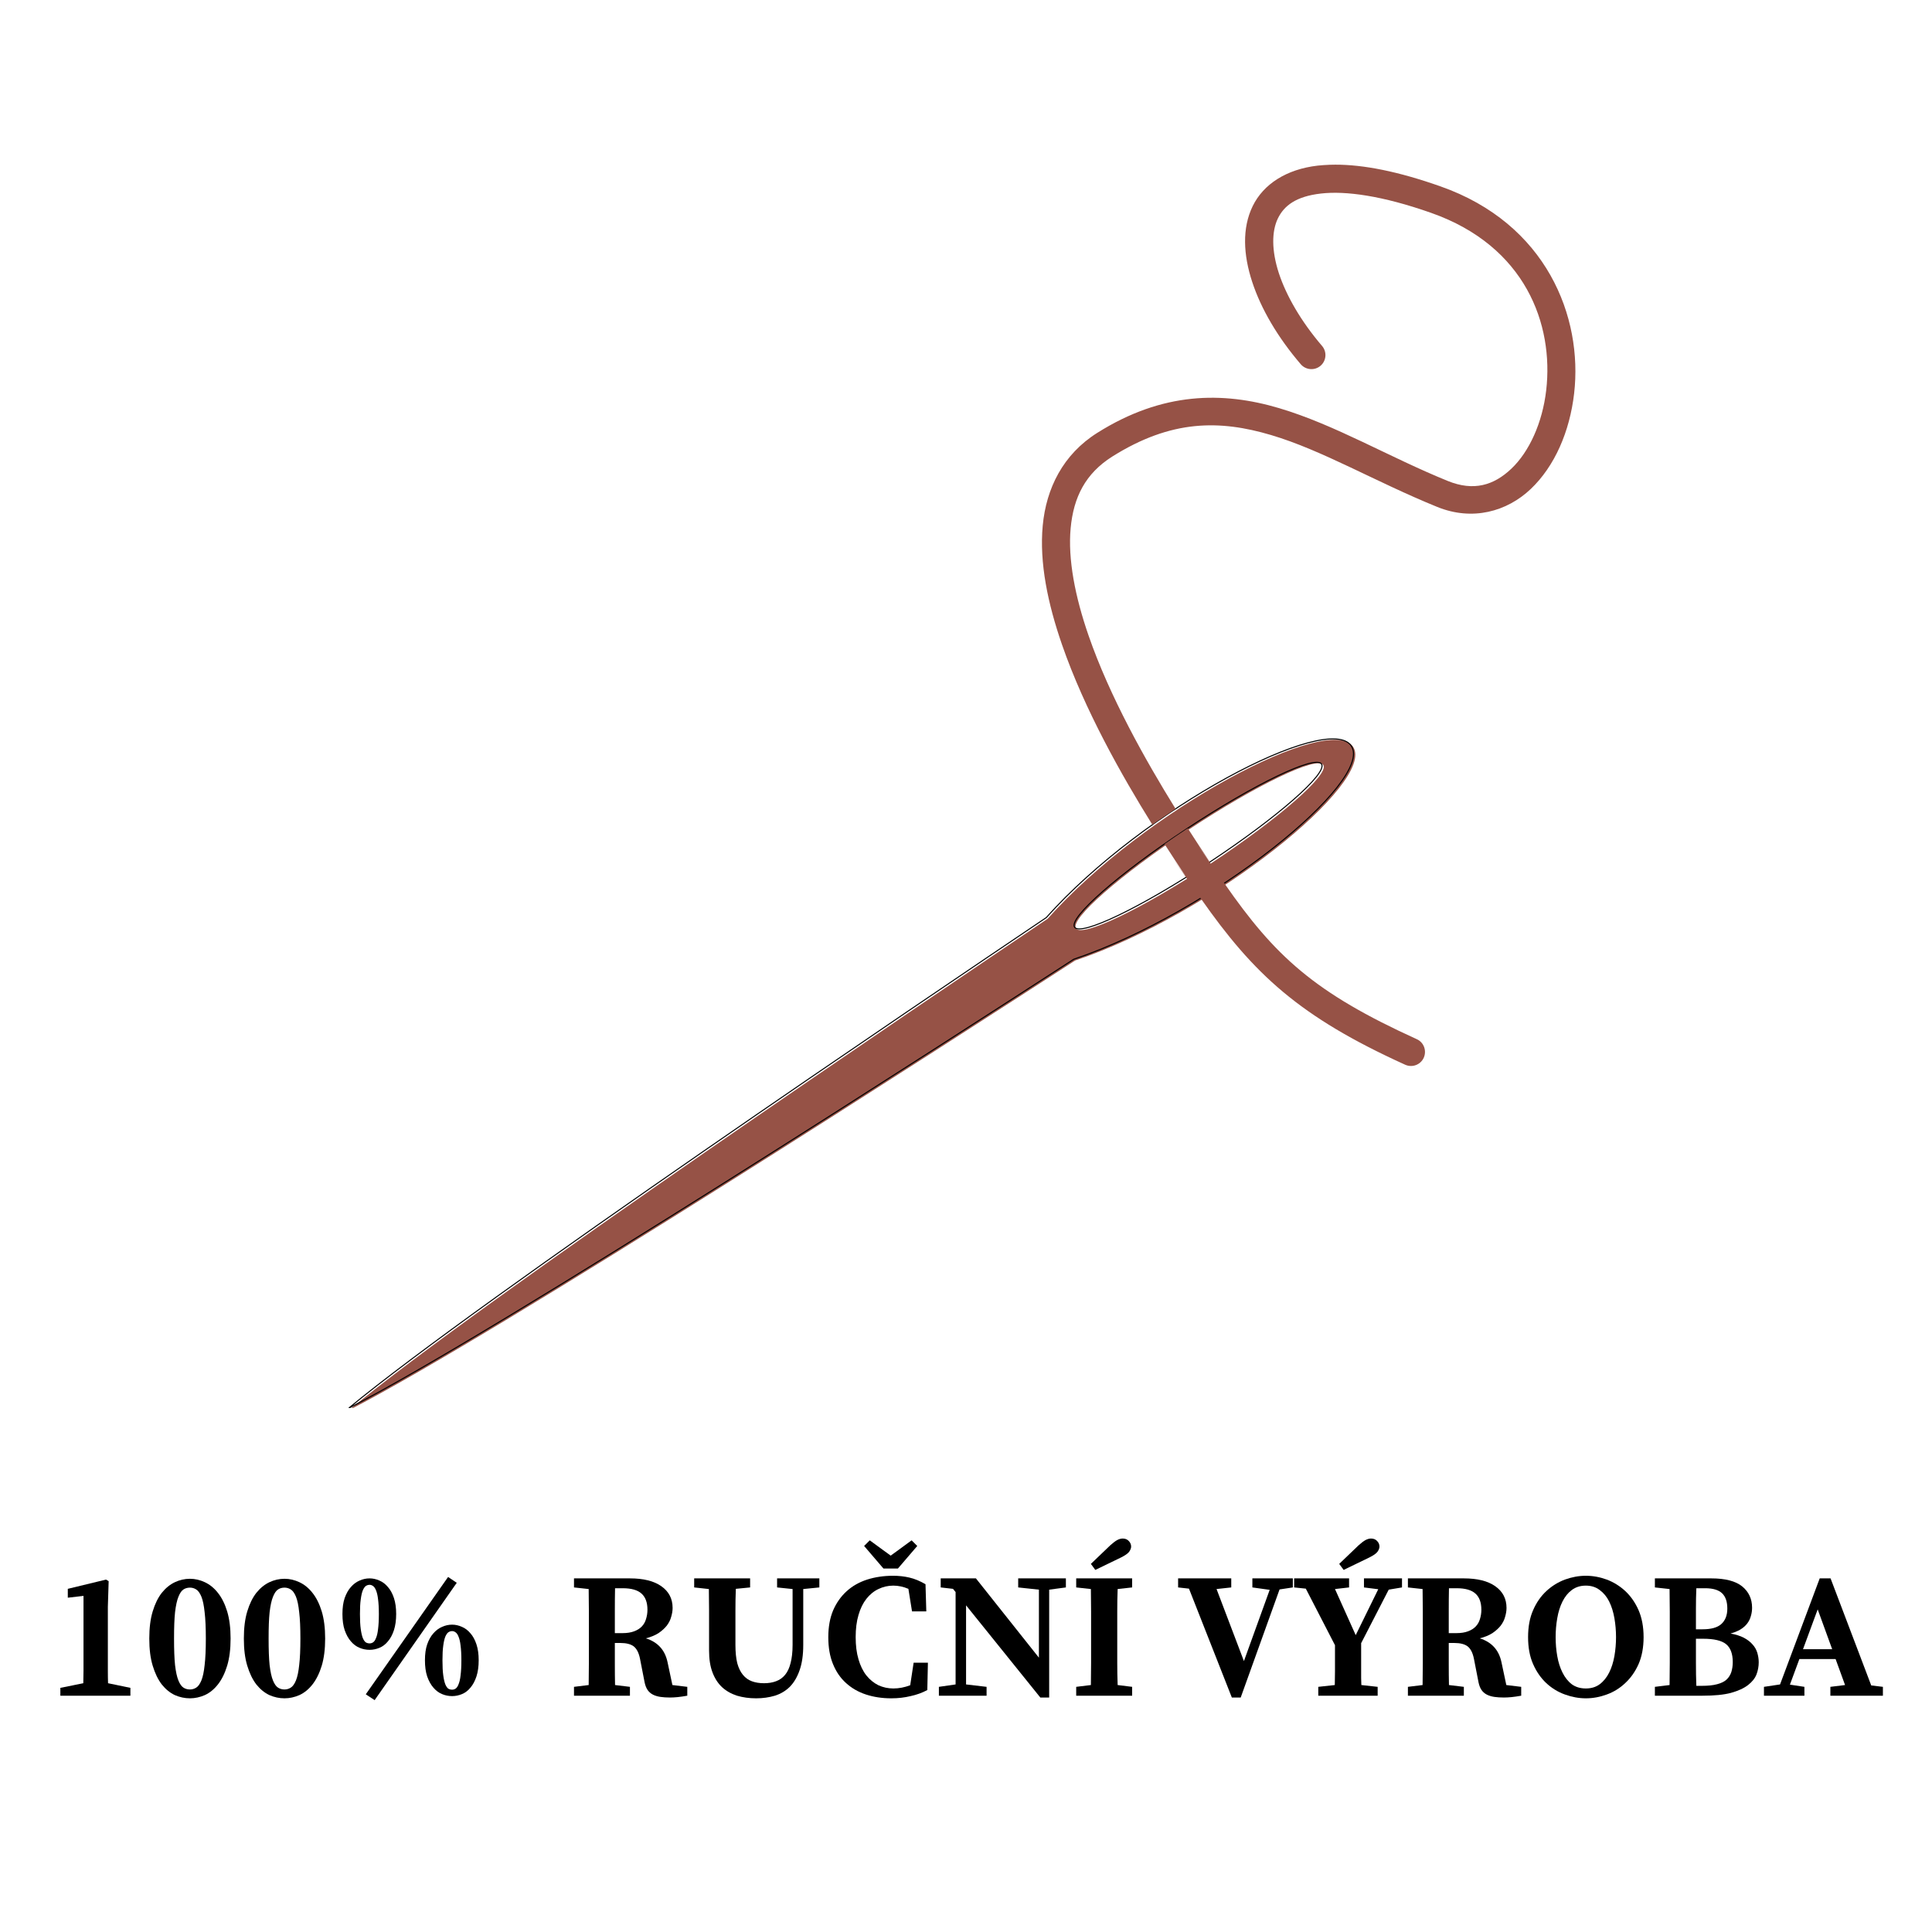 <svg xmlns="http://www.w3.org/2000/svg" xmlns:xlink="http://www.w3.org/1999/xlink" width="200" zoomAndPan="magnify" viewBox="0 0 150 150" height="200" preserveAspectRatio="xMidYMid meet" version="1.0"><defs><g/><clipPath id="c47dd676d9"><path d="M 27.062 57 L 106 57 L 106 109.316 L 27.062 109.316 Z M 27.062 57 " clip-rule="nonzero"/></clipPath><clipPath id="8111e945a4"><path d="M 27.062 56 L 106 56 L 106 109.316 L 27.062 109.316 Z M 27.062 56 " clip-rule="nonzero"/></clipPath><clipPath id="55e418c321"><path d="M 80 12.785 L 122.703 12.785 L 122.703 83 L 80 83 Z M 80 12.785 " clip-rule="nonzero"/></clipPath></defs><rect x="-15" width="180" fill="#ffffff" y="-15" height="180" fill-opacity="1"/><rect x="-15" width="180" fill="#ffffff" y="-15" height="180" fill-opacity="1"/><g clip-path="url(#c47dd676d9)"><path fill="#965246" d="M 105.062 57.992 C 103.285 55.305 88.926 62.828 81.336 71.336 C 72.383 77.371 37.27 101.055 27.086 109.488 C 38.844 103.434 74.41 80.441 83.473 74.574 C 94.277 70.934 106.836 60.676 105.059 57.992 Z M 102.742 59.395 C 103.219 60.121 99.305 63.547 94.004 67.047 C 88.707 70.547 84.02 72.801 83.539 72.078 C 83.062 71.352 86.973 67.922 92.273 64.422 C 97.57 60.922 102.262 58.672 102.742 59.395 Z M 102.742 59.395 " fill-opacity="1" fill-rule="evenodd"/></g><g clip-path="url(#8111e945a4)"><path stroke-linecap="butt" transform="matrix(0.23, 0, 0, 0.23, 9.543, 9.329)" fill="none" stroke-linejoin="miter" d="M 414.688 211.266 C 406.972 199.599 344.632 232.261 311.682 269.196 C 272.813 295.397 120.373 398.217 76.162 434.83 C 127.207 408.544 281.614 308.727 320.958 283.255 C 367.865 267.45 422.387 222.916 414.671 211.266 Z M 404.614 217.354 C 406.683 220.508 389.691 235.381 366.678 250.576 C 343.683 265.771 323.332 275.556 321.246 272.418 C 319.177 269.264 336.153 254.375 359.166 239.18 C 382.161 223.985 402.529 214.217 404.614 217.354 Z M 404.614 217.354 " stroke="#000000" stroke-width="0.348" stroke-opacity="1" stroke-miterlimit="4"/></g><g clip-path="url(#55e418c321)"><path fill="#965246" d="M 92.109 68.113 C 92.391 68.535 89.113 63.879 93.23 69.758 C 97.348 75.637 100.879 78.938 109.094 82.664 C 109.645 82.914 110.289 82.672 110.539 82.125 C 110.785 81.574 110.547 80.926 109.996 80.68 C 102.035 77.066 98.988 74.238 95.062 68.586 C 91.137 62.934 94.223 67.355 93.941 66.934 C 93.656 66.508 93.367 66.07 93.066 65.617 C 92.801 65.207 92.516 64.766 92.219 64.309 C 92.16 64.348 92.102 64.383 92.043 64.422 C 91.48 64.793 90.941 65.164 90.414 65.531 C 90.703 65.98 90.984 66.414 91.246 66.812 C 91.539 67.262 91.824 67.691 92.109 68.113 Z M 103.672 12.785 C 103.527 12.785 103.383 12.789 103.242 12.793 C 102.918 12.805 102.602 12.828 102.301 12.859 C 99.875 13.141 98.09 14.297 97.258 16.004 C 96.426 17.711 96.527 19.777 97.219 21.883 C 97.91 23.992 99.203 26.191 100.988 28.277 C 101.379 28.734 102.066 28.789 102.527 28.398 C 102.984 28.004 103.035 27.316 102.645 26.859 C 101.016 24.957 99.867 22.965 99.289 21.207 C 98.715 19.445 98.73 17.957 99.215 16.957 C 99.703 15.957 100.637 15.246 102.551 15.027 C 104.465 14.805 107.309 15.188 111.113 16.527 C 118.461 19.113 120.637 25.211 120.047 30.297 C 119.754 32.84 118.719 35.082 117.348 36.383 C 115.977 37.688 114.414 38.156 112.41 37.344 C 107.816 35.477 103.672 32.984 99.309 31.688 C 94.941 30.391 90.273 30.41 85.199 33.602 C 82.531 35.277 81.227 37.918 80.957 40.809 C 80.688 43.699 81.352 46.871 82.457 50.059 C 84.203 55.098 87.074 60.188 89.469 64.031 C 90.07 63.609 90.672 63.199 91.273 62.801 C 88.93 59.023 86.152 54.078 84.516 49.344 C 83.469 46.328 82.902 43.41 83.125 41.008 C 83.348 38.609 84.266 36.766 86.359 35.445 C 90.953 32.562 94.703 32.594 98.688 33.777 C 102.668 34.957 106.801 37.414 111.59 39.359 C 114.312 40.465 116.996 39.727 118.852 37.961 C 120.707 36.195 121.871 33.512 122.215 30.547 C 122.898 24.617 120.09 17.371 111.836 14.469 C 108.559 13.312 105.871 12.781 103.672 12.785 Z M 103.672 12.785 " fill-opacity="1" fill-rule="evenodd"/></g><g fill="#000000" fill-opacity="1"><g transform="translate(3.733, 131.654)"><g><path d="M 6.391 -0.609 L 6.391 0 L 0.953 0 L 0.953 -0.609 L 2.734 -0.969 C 2.742 -1.289 2.75 -1.613 2.75 -1.938 C 2.75 -2.258 2.75 -2.582 2.75 -2.906 L 2.75 -7.75 L 1.531 -7.609 L 1.531 -8.297 L 4.5 -9.016 L 4.703 -8.891 L 4.641 -6.906 L 4.641 -2.906 C 4.641 -2.582 4.641 -2.258 4.641 -1.938 C 4.641 -1.613 4.645 -1.289 4.656 -0.969 Z M 6.391 -0.609 "/></g></g></g><g fill="#000000" fill-opacity="1"><g transform="translate(11.075, 131.654)"><g><path d="M 2.438 -4.438 C 2.438 -3.582 2.461 -2.895 2.516 -2.375 C 2.578 -1.852 2.664 -1.453 2.781 -1.172 C 2.895 -0.898 3.023 -0.719 3.172 -0.625 C 3.316 -0.531 3.484 -0.484 3.672 -0.484 C 3.848 -0.484 4.008 -0.531 4.156 -0.625 C 4.312 -0.719 4.445 -0.906 4.562 -1.188 C 4.676 -1.469 4.758 -1.863 4.812 -2.375 C 4.875 -2.895 4.906 -3.582 4.906 -4.438 C 4.906 -5.281 4.875 -5.961 4.812 -6.484 C 4.758 -7.004 4.676 -7.406 4.562 -7.688 C 4.445 -7.969 4.312 -8.156 4.156 -8.25 C 4.008 -8.344 3.848 -8.391 3.672 -8.391 C 3.484 -8.391 3.316 -8.344 3.172 -8.25 C 3.023 -8.156 2.895 -7.969 2.781 -7.688 C 2.664 -7.406 2.578 -7.004 2.516 -6.484 C 2.461 -5.973 2.438 -5.289 2.438 -4.438 Z M 3.672 -9.078 C 4.066 -9.078 4.453 -8.988 4.828 -8.812 C 5.211 -8.633 5.551 -8.359 5.844 -7.984 C 6.145 -7.609 6.383 -7.129 6.562 -6.547 C 6.738 -5.961 6.828 -5.258 6.828 -4.438 C 6.828 -3.613 6.738 -2.91 6.562 -2.328 C 6.383 -1.742 6.145 -1.258 5.844 -0.875 C 5.551 -0.5 5.211 -0.223 4.828 -0.047 C 4.453 0.117 4.066 0.203 3.672 0.203 C 3.266 0.203 2.875 0.117 2.5 -0.047 C 2.125 -0.223 1.785 -0.5 1.484 -0.875 C 1.191 -1.258 0.957 -1.742 0.781 -2.328 C 0.602 -2.91 0.516 -3.613 0.516 -4.438 C 0.516 -5.258 0.602 -5.961 0.781 -6.547 C 0.957 -7.129 1.191 -7.609 1.484 -7.984 C 1.785 -8.359 2.125 -8.633 2.5 -8.812 C 2.875 -8.988 3.266 -9.078 3.672 -9.078 Z M 3.672 -9.078 "/></g></g></g><g fill="#000000" fill-opacity="1"><g transform="translate(18.417, 131.654)"><g><path d="M 2.438 -4.438 C 2.438 -3.582 2.461 -2.895 2.516 -2.375 C 2.578 -1.852 2.664 -1.453 2.781 -1.172 C 2.895 -0.898 3.023 -0.719 3.172 -0.625 C 3.316 -0.531 3.484 -0.484 3.672 -0.484 C 3.848 -0.484 4.008 -0.531 4.156 -0.625 C 4.312 -0.719 4.445 -0.906 4.562 -1.188 C 4.676 -1.469 4.758 -1.863 4.812 -2.375 C 4.875 -2.895 4.906 -3.582 4.906 -4.438 C 4.906 -5.281 4.875 -5.961 4.812 -6.484 C 4.758 -7.004 4.676 -7.406 4.562 -7.688 C 4.445 -7.969 4.312 -8.156 4.156 -8.25 C 4.008 -8.344 3.848 -8.391 3.672 -8.391 C 3.484 -8.391 3.316 -8.344 3.172 -8.25 C 3.023 -8.156 2.895 -7.969 2.781 -7.688 C 2.664 -7.406 2.578 -7.004 2.516 -6.484 C 2.461 -5.973 2.438 -5.289 2.438 -4.438 Z M 3.672 -9.078 C 4.066 -9.078 4.453 -8.988 4.828 -8.812 C 5.211 -8.633 5.551 -8.359 5.844 -7.984 C 6.145 -7.609 6.383 -7.129 6.562 -6.547 C 6.738 -5.961 6.828 -5.258 6.828 -4.438 C 6.828 -3.613 6.738 -2.91 6.562 -2.328 C 6.383 -1.742 6.145 -1.258 5.844 -0.875 C 5.551 -0.5 5.211 -0.223 4.828 -0.047 C 4.453 0.117 4.066 0.203 3.672 0.203 C 3.266 0.203 2.875 0.117 2.5 -0.047 C 2.125 -0.223 1.785 -0.5 1.484 -0.875 C 1.191 -1.258 0.957 -1.742 0.781 -2.328 C 0.602 -2.91 0.516 -3.613 0.516 -4.438 C 0.516 -5.258 0.602 -5.961 0.781 -6.547 C 0.957 -7.129 1.191 -7.609 1.484 -7.984 C 1.785 -8.359 2.125 -8.633 2.5 -8.812 C 2.875 -8.988 3.266 -9.078 3.672 -9.078 Z M 3.672 -9.078 "/></g></g></g><g fill="#000000" fill-opacity="1"><g transform="translate(25.759, 131.654)"><g><path d="M 2.641 -0.109 L 9.031 -9.219 L 9.703 -8.766 L 3.328 0.344 Z M 2.188 -6.344 C 2.188 -5.863 2.207 -5.473 2.25 -5.172 C 2.289 -4.879 2.344 -4.648 2.406 -4.484 C 2.477 -4.316 2.555 -4.203 2.641 -4.141 C 2.734 -4.086 2.832 -4.062 2.938 -4.062 C 3.031 -4.062 3.117 -4.086 3.203 -4.141 C 3.297 -4.203 3.375 -4.316 3.438 -4.484 C 3.508 -4.648 3.562 -4.879 3.594 -5.172 C 3.633 -5.473 3.656 -5.863 3.656 -6.344 C 3.656 -6.812 3.633 -7.191 3.594 -7.484 C 3.562 -7.773 3.508 -8.004 3.438 -8.172 C 3.375 -8.336 3.297 -8.453 3.203 -8.516 C 3.117 -8.578 3.031 -8.609 2.938 -8.609 C 2.832 -8.609 2.734 -8.578 2.641 -8.516 C 2.555 -8.453 2.477 -8.336 2.406 -8.172 C 2.344 -8.016 2.289 -7.785 2.25 -7.484 C 2.207 -7.191 2.188 -6.812 2.188 -6.344 Z M 2.938 -9.109 C 3.195 -9.109 3.453 -9.051 3.703 -8.938 C 3.953 -8.832 4.172 -8.664 4.359 -8.438 C 4.555 -8.219 4.711 -7.93 4.828 -7.578 C 4.941 -7.234 5 -6.82 5 -6.344 C 5 -5.863 4.941 -5.445 4.828 -5.094 C 4.711 -4.738 4.555 -4.445 4.359 -4.219 C 4.172 -3.988 3.953 -3.82 3.703 -3.719 C 3.453 -3.613 3.195 -3.562 2.938 -3.562 C 2.664 -3.562 2.406 -3.613 2.156 -3.719 C 1.906 -3.82 1.68 -3.988 1.484 -4.219 C 1.285 -4.445 1.125 -4.738 1 -5.094 C 0.883 -5.445 0.828 -5.863 0.828 -6.344 C 0.828 -6.82 0.883 -7.234 1 -7.578 C 1.125 -7.93 1.285 -8.219 1.484 -8.438 C 1.68 -8.664 1.906 -8.832 2.156 -8.938 C 2.406 -9.051 2.664 -9.109 2.938 -9.109 Z M 8.594 -2.75 C 8.594 -2.27 8.613 -1.879 8.656 -1.578 C 8.695 -1.285 8.75 -1.055 8.812 -0.891 C 8.883 -0.723 8.961 -0.609 9.047 -0.547 C 9.141 -0.492 9.238 -0.469 9.344 -0.469 C 9.438 -0.469 9.523 -0.492 9.609 -0.547 C 9.703 -0.609 9.781 -0.723 9.844 -0.891 C 9.914 -1.055 9.969 -1.285 10 -1.578 C 10.039 -1.879 10.062 -2.27 10.062 -2.75 C 10.062 -3.219 10.039 -3.598 10 -3.891 C 9.969 -4.18 9.914 -4.41 9.844 -4.578 C 9.781 -4.742 9.703 -4.859 9.609 -4.922 C 9.523 -4.984 9.438 -5.016 9.344 -5.016 C 9.238 -5.016 9.141 -4.984 9.047 -4.922 C 8.961 -4.859 8.883 -4.742 8.812 -4.578 C 8.75 -4.422 8.695 -4.191 8.656 -3.891 C 8.613 -3.598 8.594 -3.219 8.594 -2.75 Z M 9.344 -5.516 C 9.602 -5.516 9.859 -5.457 10.109 -5.344 C 10.359 -5.238 10.578 -5.07 10.766 -4.844 C 10.961 -4.625 11.117 -4.336 11.234 -3.984 C 11.348 -3.641 11.406 -3.227 11.406 -2.75 C 11.406 -2.27 11.348 -1.852 11.234 -1.5 C 11.117 -1.145 10.961 -0.852 10.766 -0.625 C 10.578 -0.395 10.359 -0.227 10.109 -0.125 C 9.859 -0.02 9.602 0.031 9.344 0.031 C 9.07 0.031 8.812 -0.02 8.562 -0.125 C 8.312 -0.227 8.086 -0.395 7.891 -0.625 C 7.691 -0.852 7.531 -1.145 7.406 -1.5 C 7.289 -1.852 7.234 -2.27 7.234 -2.75 C 7.234 -3.227 7.289 -3.641 7.406 -3.984 C 7.531 -4.336 7.691 -4.625 7.891 -4.844 C 8.086 -5.07 8.312 -5.238 8.562 -5.344 C 8.812 -5.457 9.07 -5.516 9.344 -5.516 Z M 9.344 -5.516 "/></g></g></g><g fill="#000000" fill-opacity="1"><g transform="translate(38.007, 131.654)"><g/></g></g><g fill="#000000" fill-opacity="1"><g transform="translate(41.067, 131.654)"><g/></g></g><g fill="#000000" fill-opacity="1"><g transform="translate(44.127, 131.654)"><g><path d="M 4.219 -4.859 C 4.562 -4.859 4.859 -4.906 5.109 -5 C 5.359 -5.094 5.555 -5.219 5.703 -5.375 C 5.859 -5.539 5.969 -5.734 6.031 -5.953 C 6.102 -6.18 6.141 -6.422 6.141 -6.672 C 6.141 -7.234 5.988 -7.648 5.688 -7.922 C 5.383 -8.203 4.895 -8.344 4.219 -8.344 L 3.625 -8.344 C 3.613 -7.77 3.609 -7.191 3.609 -6.609 C 3.609 -6.035 3.609 -5.453 3.609 -4.859 Z M 9.234 -0.688 L 9.234 0 C 8.953 0.051 8.703 0.086 8.484 0.109 C 8.273 0.129 8.078 0.141 7.891 0.141 C 7.617 0.141 7.375 0.125 7.156 0.094 C 6.938 0.062 6.742 0.004 6.578 -0.078 C 6.41 -0.16 6.27 -0.281 6.156 -0.438 C 6.051 -0.594 5.973 -0.789 5.922 -1.031 L 5.562 -2.875 C 5.469 -3.332 5.305 -3.648 5.078 -3.828 C 4.848 -4.004 4.5 -4.094 4.031 -4.094 L 3.609 -4.094 C 3.609 -3.539 3.609 -2.992 3.609 -2.453 C 3.609 -1.91 3.613 -1.367 3.625 -0.828 L 4.781 -0.688 L 4.781 0 L 0.438 0 L 0.438 -0.688 L 1.578 -0.828 C 1.586 -1.398 1.594 -1.973 1.594 -2.547 C 1.594 -3.129 1.594 -3.719 1.594 -4.312 L 1.594 -4.797 C 1.594 -5.379 1.594 -5.957 1.594 -6.531 C 1.594 -7.113 1.586 -7.695 1.578 -8.281 L 0.438 -8.406 L 0.438 -9.109 L 4.781 -9.109 C 5.832 -9.109 6.645 -8.906 7.219 -8.5 C 7.801 -8.094 8.094 -7.531 8.094 -6.812 C 8.094 -6.594 8.055 -6.363 7.984 -6.125 C 7.922 -5.883 7.805 -5.656 7.641 -5.438 C 7.473 -5.227 7.258 -5.035 7 -4.859 C 6.738 -4.691 6.41 -4.555 6.016 -4.453 C 6.461 -4.316 6.828 -4.098 7.109 -3.797 C 7.398 -3.492 7.598 -3.094 7.703 -2.594 L 8.078 -0.828 Z M 9.234 -0.688 "/></g></g></g><g fill="#000000" fill-opacity="1"><g transform="translate(53.458, 131.654)"><g><path d="M 10.156 -8.406 L 8.906 -8.281 L 8.906 -3.938 C 8.906 -3.164 8.812 -2.516 8.625 -1.984 C 8.445 -1.461 8.195 -1.035 7.875 -0.703 C 7.551 -0.379 7.16 -0.145 6.703 0 C 6.254 0.133 5.77 0.203 5.25 0.203 C 4.707 0.203 4.211 0.133 3.766 0 C 3.316 -0.145 2.93 -0.363 2.609 -0.656 C 2.285 -0.957 2.035 -1.344 1.859 -1.812 C 1.68 -2.281 1.594 -2.844 1.594 -3.5 L 1.594 -4.891 C 1.594 -5.461 1.594 -6.031 1.594 -6.594 C 1.594 -7.156 1.586 -7.719 1.578 -8.281 L 0.438 -8.406 L 0.438 -9.109 L 4.781 -9.109 L 4.781 -8.406 L 3.672 -8.297 C 3.648 -7.734 3.641 -7.164 3.641 -6.594 C 3.641 -6.031 3.641 -5.461 3.641 -4.891 L 3.641 -3.938 C 3.641 -3.383 3.688 -2.914 3.781 -2.531 C 3.883 -2.156 4.031 -1.852 4.219 -1.625 C 4.406 -1.395 4.633 -1.227 4.906 -1.125 C 5.188 -1.02 5.504 -0.969 5.859 -0.969 C 6.211 -0.969 6.523 -1.02 6.797 -1.125 C 7.078 -1.227 7.312 -1.395 7.5 -1.625 C 7.688 -1.852 7.828 -2.156 7.922 -2.531 C 8.023 -2.914 8.078 -3.383 8.078 -3.938 L 8.078 -8.281 L 6.875 -8.406 L 6.875 -9.109 L 10.156 -9.109 Z M 10.156 -8.406 "/></g></g></g><g fill="#000000" fill-opacity="1"><g transform="translate(63.887, 131.654)"><g><path d="M 8.156 -2.562 L 8.109 -0.438 C 7.711 -0.227 7.281 -0.07 6.812 0.031 C 6.344 0.145 5.844 0.203 5.312 0.203 C 4.594 0.203 3.938 0.102 3.344 -0.094 C 2.75 -0.289 2.234 -0.586 1.797 -0.984 C 1.359 -1.379 1.02 -1.875 0.781 -2.469 C 0.539 -3.062 0.422 -3.754 0.422 -4.547 C 0.422 -5.336 0.547 -6.031 0.797 -6.625 C 1.055 -7.219 1.406 -7.711 1.844 -8.109 C 2.289 -8.516 2.82 -8.816 3.438 -9.016 C 4.051 -9.211 4.723 -9.312 5.453 -9.312 C 5.898 -9.312 6.32 -9.266 6.719 -9.172 C 7.125 -9.078 7.539 -8.906 7.969 -8.656 L 8.031 -6.547 L 6.922 -6.547 L 6.641 -8.297 C 6.254 -8.461 5.863 -8.547 5.469 -8.547 C 5.062 -8.547 4.676 -8.457 4.312 -8.281 C 3.957 -8.113 3.645 -7.859 3.375 -7.516 C 3.113 -7.18 2.91 -6.766 2.766 -6.266 C 2.617 -5.766 2.547 -5.191 2.547 -4.547 C 2.547 -3.898 2.617 -3.328 2.766 -2.828 C 2.91 -2.328 3.113 -1.91 3.375 -1.578 C 3.645 -1.242 3.957 -0.988 4.312 -0.812 C 4.676 -0.645 5.062 -0.562 5.469 -0.562 C 5.906 -0.562 6.344 -0.645 6.781 -0.812 L 7.047 -2.562 Z M 7.328 -11.625 L 5.828 -9.875 L 4.703 -9.875 L 3.203 -11.625 L 3.641 -12.062 L 5.266 -10.875 L 6.891 -12.062 Z M 7.328 -11.625 "/></g></g></g><g fill="#000000" fill-opacity="1"><g transform="translate(72.536, 131.654)"><g><path d="M 10.219 -8.406 L 8.922 -8.234 L 8.922 0.141 L 8.234 0.141 L 2.469 -7.016 L 2.469 -0.875 L 4.062 -0.688 L 4.062 0 L 0.359 0 L 0.359 -0.688 L 1.656 -0.875 L 1.656 -8.047 L 1.453 -8.297 L 0.5 -8.406 L 0.5 -9.109 L 3.234 -9.109 L 8.125 -2.953 L 8.125 -8.234 L 6.516 -8.406 L 6.516 -9.109 L 10.219 -9.109 Z M 10.219 -8.406 "/></g></g></g><g fill="#000000" fill-opacity="1"><g transform="translate(83.118, 131.654)"><g><path d="M 3.656 -8.281 C 3.633 -7.707 3.625 -7.129 3.625 -6.547 C 3.625 -5.973 3.625 -5.391 3.625 -4.797 L 3.625 -4.312 C 3.625 -3.727 3.625 -3.145 3.625 -2.562 C 3.625 -1.988 3.633 -1.41 3.656 -0.828 L 4.781 -0.688 L 4.781 0 L 0.438 0 L 0.438 -0.688 L 1.578 -0.828 C 1.586 -1.398 1.594 -1.973 1.594 -2.547 C 1.594 -3.129 1.594 -3.719 1.594 -4.312 L 1.594 -4.797 C 1.594 -5.379 1.594 -5.957 1.594 -6.531 C 1.594 -7.113 1.586 -7.695 1.578 -8.281 L 0.438 -8.406 L 0.438 -9.109 L 4.781 -9.109 L 4.781 -8.406 Z M 3.078 -11.672 C 3.285 -11.859 3.461 -11.992 3.609 -12.078 C 3.766 -12.16 3.91 -12.203 4.047 -12.203 C 4.242 -12.203 4.398 -12.141 4.516 -12.016 C 4.641 -11.891 4.703 -11.742 4.703 -11.578 C 4.703 -11.453 4.648 -11.316 4.547 -11.172 C 4.441 -11.035 4.234 -10.891 3.922 -10.734 L 1.922 -9.766 L 1.578 -10.234 Z M 3.078 -11.672 "/></g></g></g><g fill="#000000" fill-opacity="1"><g transform="translate(88.347, 131.654)"><g/></g></g><g fill="#000000" fill-opacity="1"><g transform="translate(91.406, 131.654)"><g><path d="M 8.969 -8.406 L 7.938 -8.25 L 4.922 0.141 L 4.234 0.141 L 0.906 -8.312 L 0.062 -8.406 L 0.062 -9.109 L 4.188 -9.109 L 4.188 -8.406 L 3.047 -8.281 L 5.172 -2.688 L 7.172 -8.219 L 5.828 -8.406 L 5.828 -9.109 L 8.969 -9.109 Z M 8.969 -8.406 "/></g></g></g><g fill="#000000" fill-opacity="1"><g transform="translate(100.445, 131.654)"><g><path d="M 5.234 -4.078 L 5.234 -3.125 C 5.234 -2.883 5.234 -2.664 5.234 -2.469 C 5.234 -2.27 5.234 -2.082 5.234 -1.906 C 5.234 -1.727 5.234 -1.551 5.234 -1.375 C 5.242 -1.207 5.25 -1.023 5.25 -0.828 L 6.516 -0.688 L 6.516 0 L 1.906 0 L 1.906 -0.688 L 3.188 -0.828 C 3.195 -1.203 3.203 -1.555 3.203 -1.891 C 3.203 -2.223 3.203 -2.633 3.203 -3.125 L 3.203 -3.922 L 0.938 -8.312 L 0.031 -8.406 L 0.031 -9.109 L 4.297 -9.109 L 4.297 -8.406 L 3.203 -8.281 L 4.812 -4.703 L 6.562 -8.266 L 5.453 -8.406 L 5.453 -9.109 L 8.406 -9.109 L 8.406 -8.406 L 7.375 -8.234 Z M 5.031 -11.672 C 5.238 -11.859 5.414 -11.992 5.562 -12.078 C 5.719 -12.16 5.863 -12.203 6 -12.203 C 6.195 -12.203 6.352 -12.141 6.469 -12.016 C 6.594 -11.891 6.656 -11.742 6.656 -11.578 C 6.656 -11.453 6.602 -11.316 6.5 -11.172 C 6.395 -11.035 6.188 -10.891 5.875 -10.734 L 3.875 -9.766 L 3.531 -10.234 Z M 5.031 -11.672 "/></g></g></g><g fill="#000000" fill-opacity="1"><g transform="translate(108.872, 131.654)"><g><path d="M 4.219 -4.859 C 4.562 -4.859 4.859 -4.906 5.109 -5 C 5.359 -5.094 5.555 -5.219 5.703 -5.375 C 5.859 -5.539 5.969 -5.734 6.031 -5.953 C 6.102 -6.18 6.141 -6.422 6.141 -6.672 C 6.141 -7.234 5.988 -7.648 5.688 -7.922 C 5.383 -8.203 4.895 -8.344 4.219 -8.344 L 3.625 -8.344 C 3.613 -7.77 3.609 -7.191 3.609 -6.609 C 3.609 -6.035 3.609 -5.453 3.609 -4.859 Z M 9.234 -0.688 L 9.234 0 C 8.953 0.051 8.703 0.086 8.484 0.109 C 8.273 0.129 8.078 0.141 7.891 0.141 C 7.617 0.141 7.375 0.125 7.156 0.094 C 6.938 0.062 6.742 0.004 6.578 -0.078 C 6.41 -0.16 6.27 -0.281 6.156 -0.438 C 6.051 -0.594 5.973 -0.789 5.922 -1.031 L 5.562 -2.875 C 5.469 -3.332 5.305 -3.648 5.078 -3.828 C 4.848 -4.004 4.5 -4.094 4.031 -4.094 L 3.609 -4.094 C 3.609 -3.539 3.609 -2.992 3.609 -2.453 C 3.609 -1.91 3.613 -1.367 3.625 -0.828 L 4.781 -0.688 L 4.781 0 L 0.438 0 L 0.438 -0.688 L 1.578 -0.828 C 1.586 -1.398 1.594 -1.973 1.594 -2.547 C 1.594 -3.129 1.594 -3.719 1.594 -4.312 L 1.594 -4.797 C 1.594 -5.379 1.594 -5.957 1.594 -6.531 C 1.594 -7.113 1.586 -7.695 1.578 -8.281 L 0.438 -8.406 L 0.438 -9.109 L 4.781 -9.109 C 5.832 -9.109 6.645 -8.906 7.219 -8.5 C 7.801 -8.094 8.094 -7.531 8.094 -6.812 C 8.094 -6.594 8.055 -6.363 7.984 -6.125 C 7.922 -5.883 7.805 -5.656 7.641 -5.438 C 7.473 -5.227 7.258 -5.035 7 -4.859 C 6.738 -4.691 6.41 -4.555 6.016 -4.453 C 6.461 -4.316 6.828 -4.098 7.109 -3.797 C 7.398 -3.492 7.598 -3.094 7.703 -2.594 L 8.078 -0.828 Z M 9.234 -0.688 "/></g></g></g><g fill="#000000" fill-opacity="1"><g transform="translate(118.202, 131.654)"><g><path d="M 2.578 -4.547 C 2.578 -4.047 2.617 -3.555 2.703 -3.078 C 2.785 -2.598 2.922 -2.172 3.109 -1.797 C 3.297 -1.422 3.535 -1.117 3.828 -0.891 C 4.129 -0.672 4.492 -0.562 4.922 -0.562 C 5.348 -0.562 5.707 -0.672 6 -0.891 C 6.301 -1.117 6.547 -1.422 6.734 -1.797 C 6.922 -2.172 7.055 -2.598 7.141 -3.078 C 7.223 -3.555 7.266 -4.047 7.266 -4.547 C 7.266 -5.047 7.223 -5.535 7.141 -6.016 C 7.055 -6.504 6.922 -6.938 6.734 -7.312 C 6.547 -7.688 6.301 -7.984 6 -8.203 C 5.707 -8.43 5.348 -8.547 4.922 -8.547 C 4.492 -8.547 4.129 -8.43 3.828 -8.203 C 3.535 -7.984 3.297 -7.688 3.109 -7.312 C 2.922 -6.938 2.785 -6.504 2.703 -6.016 C 2.617 -5.535 2.578 -5.047 2.578 -4.547 Z M 4.922 -9.312 C 5.473 -9.312 6.016 -9.211 6.547 -9.016 C 7.078 -8.816 7.555 -8.52 7.984 -8.125 C 8.41 -7.727 8.754 -7.234 9.016 -6.641 C 9.273 -6.047 9.406 -5.348 9.406 -4.547 C 9.406 -3.742 9.273 -3.047 9.016 -2.453 C 8.754 -1.867 8.41 -1.379 7.984 -0.984 C 7.566 -0.586 7.086 -0.289 6.547 -0.094 C 6.016 0.102 5.473 0.203 4.922 0.203 C 4.379 0.203 3.836 0.102 3.297 -0.094 C 2.754 -0.289 2.27 -0.586 1.844 -0.984 C 1.426 -1.379 1.086 -1.867 0.828 -2.453 C 0.566 -3.047 0.438 -3.742 0.438 -4.547 C 0.438 -5.348 0.566 -6.047 0.828 -6.641 C 1.086 -7.234 1.43 -7.727 1.859 -8.125 C 2.285 -8.52 2.766 -8.816 3.297 -9.016 C 3.836 -9.211 4.379 -9.312 4.922 -9.312 Z M 4.922 -9.312 "/></g></g></g><g fill="#000000" fill-opacity="1"><g transform="translate(128.047, 131.654)"><g><path d="M 4.078 -0.766 C 4.555 -0.766 4.953 -0.805 5.266 -0.891 C 5.586 -0.973 5.832 -1.094 6 -1.25 C 6.176 -1.414 6.301 -1.613 6.375 -1.844 C 6.445 -2.07 6.484 -2.328 6.484 -2.609 C 6.484 -3.254 6.312 -3.719 5.969 -4 C 5.625 -4.281 5.031 -4.422 4.188 -4.422 L 3.625 -4.422 C 3.625 -3.773 3.625 -3.148 3.625 -2.547 C 3.625 -1.941 3.633 -1.348 3.656 -0.766 Z M 3.656 -8.344 C 3.633 -7.812 3.625 -7.281 3.625 -6.75 C 3.625 -6.227 3.625 -5.695 3.625 -5.156 L 4.141 -5.156 C 4.805 -5.156 5.289 -5.289 5.594 -5.562 C 5.906 -5.844 6.062 -6.242 6.062 -6.766 C 6.062 -7.297 5.926 -7.691 5.656 -7.953 C 5.383 -8.211 4.945 -8.344 4.344 -8.344 Z M 4.812 -9.109 C 5.906 -9.109 6.707 -8.898 7.219 -8.484 C 7.727 -8.066 7.984 -7.516 7.984 -6.828 C 7.984 -6.609 7.953 -6.395 7.891 -6.188 C 7.836 -5.977 7.742 -5.785 7.609 -5.609 C 7.473 -5.43 7.297 -5.273 7.078 -5.141 C 6.867 -5.016 6.613 -4.91 6.312 -4.828 C 6.719 -4.754 7.062 -4.645 7.344 -4.5 C 7.625 -4.352 7.848 -4.18 8.016 -3.984 C 8.191 -3.797 8.316 -3.578 8.391 -3.328 C 8.461 -3.086 8.5 -2.844 8.5 -2.594 C 8.5 -2.27 8.441 -1.957 8.328 -1.656 C 8.211 -1.352 7.992 -1.078 7.672 -0.828 C 7.348 -0.578 6.906 -0.375 6.344 -0.219 C 5.781 -0.07 5.047 0 4.141 0 L 0.438 0 L 0.438 -0.688 L 1.578 -0.828 C 1.586 -1.398 1.594 -1.973 1.594 -2.547 C 1.594 -3.129 1.594 -3.719 1.594 -4.312 L 1.594 -4.797 C 1.594 -5.379 1.594 -5.957 1.594 -6.531 C 1.594 -7.113 1.586 -7.695 1.578 -8.281 L 0.438 -8.406 L 0.438 -9.109 Z M 4.812 -9.109 "/></g></g></g><g fill="#000000" fill-opacity="1"><g transform="translate(136.891, 131.654)"><g><path d="M 5.359 -3.609 L 4.234 -6.703 L 3.094 -3.609 Z M 9.297 -0.688 L 9.297 0 L 5.219 0 L 5.219 -0.688 L 6.359 -0.828 L 5.625 -2.844 L 2.812 -2.844 L 2.078 -0.859 L 3.203 -0.688 L 3.203 0 L 0.062 0 L 0.062 -0.688 L 1.312 -0.875 L 4.391 -9.109 L 5.234 -9.109 L 8.391 -0.797 Z M 9.297 -0.688 "/></g></g></g></svg>